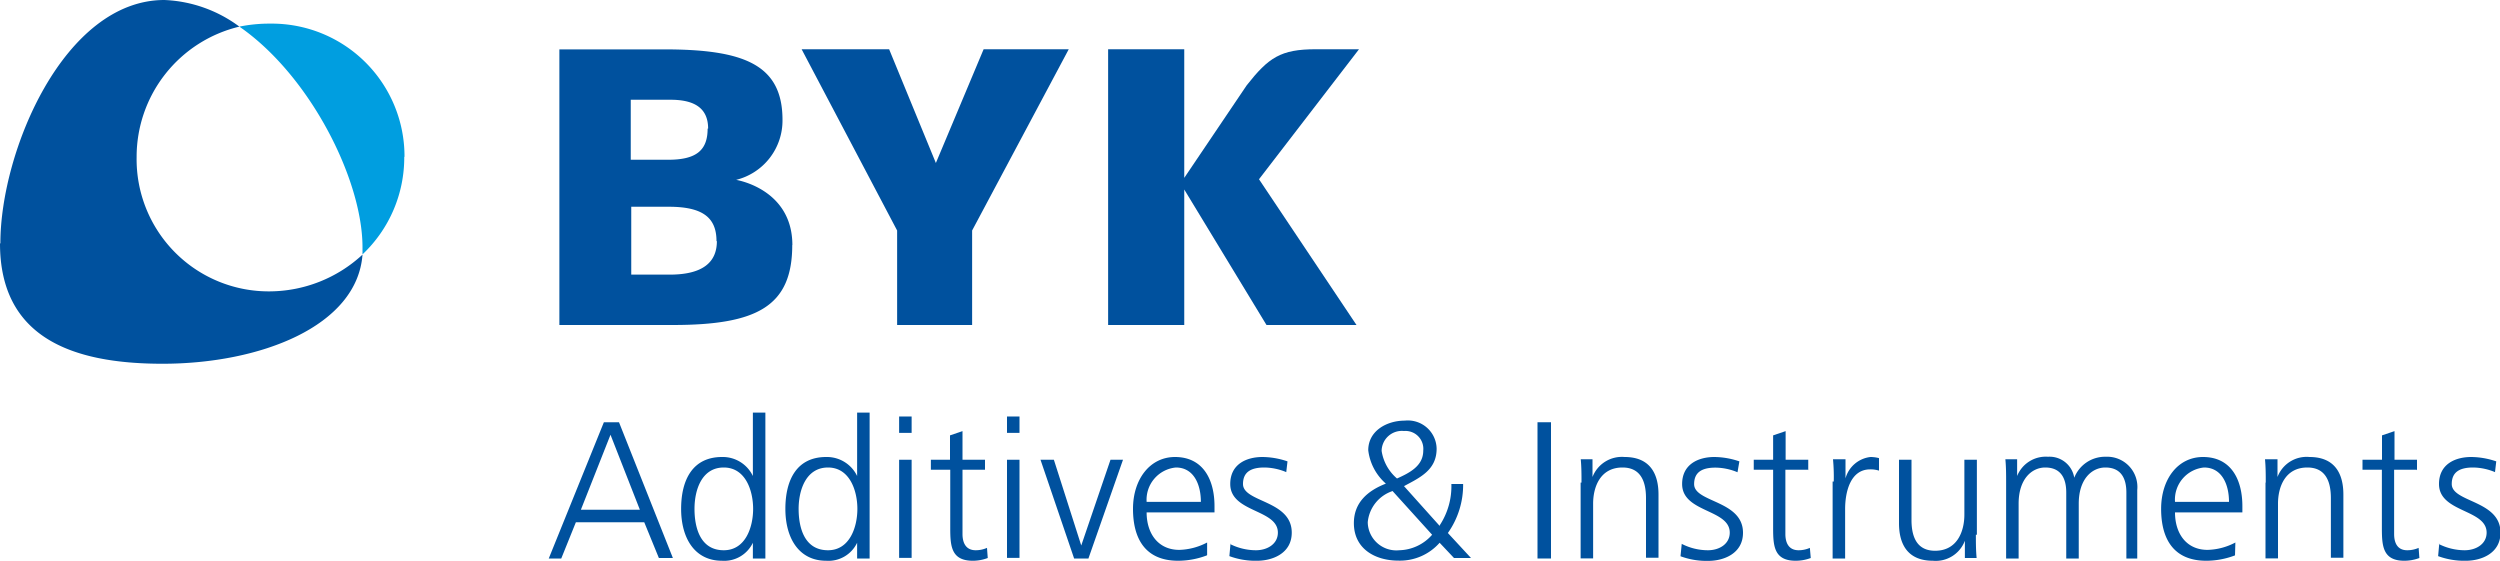 <?xml version="1.0" encoding="UTF-8"?> <svg width="200" height="44.87" xmlns="http://www.w3.org/2000/svg" id="svg2" viewBox="0 0 200 44.87"><defs><style>.cls-1{fill:#00519e;}.cls-2{fill:#009ee0;}</style></defs><g id="g10"><path id="path28" class="cls-1" d="M98.31,45h1.21l4.31,10.86h-1.12L101.54,53H96.07L94.9,55.9h-1Zm.53,1-2.37,6h4.72Z" transform="translate(-50 -11.22)"></path><path id="path40" class="cls-1" d="M111.23,55.9h-1V54.64h0a2.54,2.54,0,0,1-2.47,1.44c-2.18,0-3.27-1.8-3.27-4.15s.94-4.15,3.27-4.15a2.67,2.67,0,0,1,2.47,1.52h0V44.23h1V55.9Zm-3.33-.66c1.75,0,2.35-1.86,2.35-3.31s-.6-3.31-2.35-3.31-2.34,1.77-2.34,3.31.48,3.31,2.34,3.31" transform="translate(-50 -11.22)"></path><path id="path44" class="cls-1" d="M119.57,55.9h-1V54.64h0a2.54,2.54,0,0,1-2.48,1.44c-2.17,0-3.26-1.8-3.26-4.15s.93-4.15,3.26-4.15a2.68,2.68,0,0,1,2.48,1.52h0V44.23h1V55.9Zm-3.33-.66c1.74,0,2.35-1.86,2.35-3.31s-.61-3.31-2.35-3.31-2.35,1.77-2.35,3.31.48,3.31,2.35,3.31" transform="translate(-50 -11.22)"></path><path id="path46" class="cls-1" d="M121.93,45.85h1V44.54h-1Zm0,10h1V48h-1Z" transform="translate(-50 -11.22)"></path><path id="path58" class="cls-1" d="M128.8,48.8H127v5.14c0,.71.27,1.3,1.06,1.3a2.25,2.25,0,0,0,.9-.19l.06.81a3.36,3.36,0,0,1-1.19.22c-1.75,0-1.81-1.2-1.81-2.64V48.8h-1.55V48H126V46.05l1-.34V48h1.8v.84Z" transform="translate(-50 -11.22)"></path><path id="path60" class="cls-1" d="M130.56,45.85h1V44.54h-1Zm0,10h1V48h-1Z" transform="translate(-50 -11.22)"></path><path id="path64" class="cls-1" d="M137.08,55.9h-1.15L133.24,48h1.07l2.19,6.86h0L138.84,48h1l-2.78,7.94Z" transform="translate(-50 -11.22)"></path><path id="path76" class="cls-1" d="M146.55,55.65a6.47,6.47,0,0,1-2.3.43c-2.63,0-3.61-1.77-3.61-4.15S142,47.78,144,47.78c2.24,0,3.16,1.8,3.16,3.93v.5h-5.43c0,1.68.91,3,2.62,3a5.06,5.06,0,0,0,2.22-.59v1Zm-.48-4.28c0-1.38-.56-2.75-2-2.75a2.59,2.59,0,0,0-2.34,2.75Z" transform="translate(-50 -11.22)"></path><path id="path80" class="cls-1" d="M148.4,54.74a4.62,4.62,0,0,0,2.07.5c.93,0,1.76-.51,1.76-1.41,0-1.89-3.81-1.59-3.81-3.89,0-1.57,1.27-2.16,2.58-2.16a6.34,6.34,0,0,1,2,.35l-.1.86a4.66,4.66,0,0,0-1.75-.37c-1,0-1.71.31-1.71,1.32,0,1.48,3.9,1.29,3.9,3.89,0,1.68-1.57,2.25-2.77,2.25a6,6,0,0,1-2.22-.37l.09-1Z" transform="translate(-50 -11.22)"></path><path id="path84" class="cls-1" d="M165.18,53.24a5.68,5.68,0,0,0,.93-3.3h.94a6.65,6.65,0,0,1-1.22,3.92l1.85,2h-1.36l-1.15-1.22a4.23,4.23,0,0,1-3.3,1.43c-1.84,0-3.56-.93-3.56-3,0-1.66,1.12-2.6,2.56-3.16a4.21,4.21,0,0,1-1.41-2.67c0-1.56,1.49-2.37,2.92-2.37a2.3,2.3,0,0,1,2.55,2.24c0,1.7-1.3,2.3-2.61,3l2.86,3.19Zm-3.76-2.74a2.91,2.91,0,0,0-2,2.5,2.29,2.29,0,0,0,2.52,2.24A3.61,3.61,0,0,0,164.57,54l-3.15-3.48Zm.34-1c1-.45,2.1-1,2.1-2.23a1.43,1.43,0,0,0-1.54-1.57,1.62,1.62,0,0,0-1.79,1.59,3.62,3.62,0,0,0,1.23,2.21" transform="translate(-50 -11.22)"></path><path id="path86" class="cls-1" d="M173,55.9h1.08V45H173Z" transform="translate(-50 -11.22)"></path><path id="path98" class="cls-1" d="M176.52,49.83c0-.61,0-1.23-.06-1.87h.94v1.42h0a2.52,2.52,0,0,1,2.57-1.6c2,0,2.71,1.3,2.71,3v5.06h-1V51.07c0-1.49-.53-2.45-1.88-2.45-1.79,0-2.35,1.57-2.35,2.89v4.38h-1V49.83Z" transform="translate(-50 -11.22)"></path><path id="path102" class="cls-1" d="M184.56,54.74a4.58,4.58,0,0,0,2.07.5c.93,0,1.75-.51,1.75-1.41,0-1.89-3.81-1.59-3.81-3.89,0-1.57,1.28-2.16,2.58-2.16a6.34,6.34,0,0,1,2,.35L189,49a4.66,4.66,0,0,0-1.76-.37c-1,0-1.71.31-1.71,1.32,0,1.48,3.91,1.29,3.91,3.89,0,1.68-1.57,2.25-2.77,2.25a6,6,0,0,1-2.23-.37l.1-1Z" transform="translate(-50 -11.22)"></path><path id="path106" class="cls-1" d="M194.64,48.8h-1.81v5.14c0,.71.27,1.3,1.06,1.3a2.25,2.25,0,0,0,.9-.19l.07.81a3.47,3.47,0,0,1-1.2.22c-1.75,0-1.81-1.2-1.81-2.64V48.8H190.3V48h1.55V46.05l1-.34V48h1.81v.84Z" transform="translate(-50 -11.22)"></path><path id="path110" class="cls-1" d="M196.7,49.74a15,15,0,0,0-.06-1.78h1v1.53h0a2.35,2.35,0,0,1,2-1.71,2.73,2.73,0,0,1,.68.09v1a2.26,2.26,0,0,0-.71-.1c-1.55,0-2,1.74-2,3.18V55.9h-1V49.74Z" transform="translate(-50 -11.22)"></path><path id="path114" class="cls-1" d="M208.07,54c0,.61,0,1.23.06,1.86h-.94V54.48h0a2.49,2.49,0,0,1-2.56,1.6c-2,0-2.71-1.3-2.71-3V48h1v4.82c0,1.5.53,2.46,1.89,2.46,1.78,0,2.34-1.57,2.34-2.89V48h1V54Z" transform="translate(-50 -11.22)"></path><path id="path118" class="cls-1" d="M220.11,55.9V50.62c0-1.12-.42-2-1.68-2-1.07,0-2.13.91-2.13,2.89V55.9h-1V50.62c0-1.12-.42-2-1.68-2-1.07,0-2.13.91-2.13,2.89V55.9h-1V49.83c0-.61,0-1.23-.06-1.87h.94V49.3l0,0a2.47,2.47,0,0,1,2.47-1.54,2,2,0,0,1,2.1,1.68h0a2.65,2.65,0,0,1,2.53-1.68,2.42,2.42,0,0,1,2.51,2.66V55.9Z" transform="translate(-50 -11.22)"></path><path id="path122" class="cls-1" d="M228.8,55.65a6.47,6.47,0,0,1-2.3.43c-2.63,0-3.61-1.77-3.61-4.15s1.34-4.15,3.35-4.15c2.24,0,3.15,1.8,3.15,3.93v.5H224c0,1.68.9,3,2.61,3a5,5,0,0,0,2.22-.59Zm-.48-4.28c0-1.38-.56-2.75-2-2.75A2.58,2.58,0,0,0,224,51.37Z" transform="translate(-50 -11.22)"></path><path id="path126" class="cls-1" d="M231.26,49.83c0-.61,0-1.23-.06-1.87h1v1.42h0a2.49,2.49,0,0,1,2.56-1.6c2,0,2.71,1.3,2.71,3v5.06h-1V51.07c0-1.49-.53-2.45-1.88-2.45-1.79,0-2.35,1.57-2.35,2.89v4.38h-1V49.83Z" transform="translate(-50 -11.22)"></path><path id="path130" class="cls-1" d="M243.33,48.8h-1.8v5.14c0,.71.26,1.3,1.05,1.3a2.26,2.26,0,0,0,.91-.19l.06.81a3.47,3.47,0,0,1-1.2.22c-1.74,0-1.8-1.2-1.8-2.64V48.8H239V48h1.56V46.05l1-.34V48h1.8v.84Z" transform="translate(-50 -11.22)"></path><path id="path134" class="cls-1" d="M245.1,54.74a4.62,4.62,0,0,0,2.07.5c.93,0,1.76-.51,1.76-1.41,0-1.89-3.81-1.59-3.81-3.89,0-1.57,1.27-2.16,2.58-2.16a6.34,6.34,0,0,1,2,.35l-.1.86a4.66,4.66,0,0,0-1.75-.37c-1,0-1.71.31-1.71,1.32,0,1.48,3.9,1.29,3.9,3.89,0,1.68-1.57,2.25-2.77,2.25a6,6,0,0,1-2.22-.37l.09-1Z" transform="translate(-50 -11.22)"></path><path id="path138" class="cls-1" d="M107.35,30.51c0,1.73-1.18,2.68-3.78,2.68H100.5V27.76h3c2.68,0,3.82.84,3.82,2.75m-.71-9c0,1.73-.9,2.49-3.15,2.49h-3v-4.8h3.19c2,0,3,.74,3,2.31m6.74,9.32c0-4.52-4.5-5.22-4.5-5.22a4.89,4.89,0,0,0,3.71-4.8c0-4.42-3.08-5.64-9.46-5.64H94.75V37.22h9.06c6.77,0,9.57-1.5,9.57-6.4" transform="translate(-50 -11.22)"></path><path id="path142" class="cls-1" d="M135.5,15.16h-6.81l-3.82,9.1-3.74-9.1h-7l7.64,14.5v7.56h6V29.66Z" transform="translate(-50 -11.22)"></path><path id="path154" class="cls-1" d="M138.65,37.22h6.09V26.38l6.58,10.84h7.2l-7.8-11.66,8-10.4h-3.47c-2.8,0-3.77.67-5.51,2.88l-5,7.41V15.16h-6.09V37.22Z" transform="translate(-50 -11.22)"></path><path id="path158" class="cls-2" d="M82.36,23.78A10.62,10.62,0,0,0,71.6,13.11a12,12,0,0,0-2.45.24C74.78,17.24,79,25.57,79,31v.57a10.65,10.65,0,0,0,3.34-7.81" transform="translate(-50 -11.22)"></path><path id="path162" class="cls-1" d="M50,30.69c0,7.5,5.71,9.63,13,9.63,7.83,0,15.57-3,16-8.73a11,11,0,0,1-7.42,2.94A10.57,10.57,0,0,1,60.93,23.78a10.71,10.71,0,0,1,8.22-10.43,10.78,10.78,0,0,0-6-2.13c-8,0-13.12,12.06-13.12,19.47" transform="translate(-50 -11.22)"></path></g></svg> 
